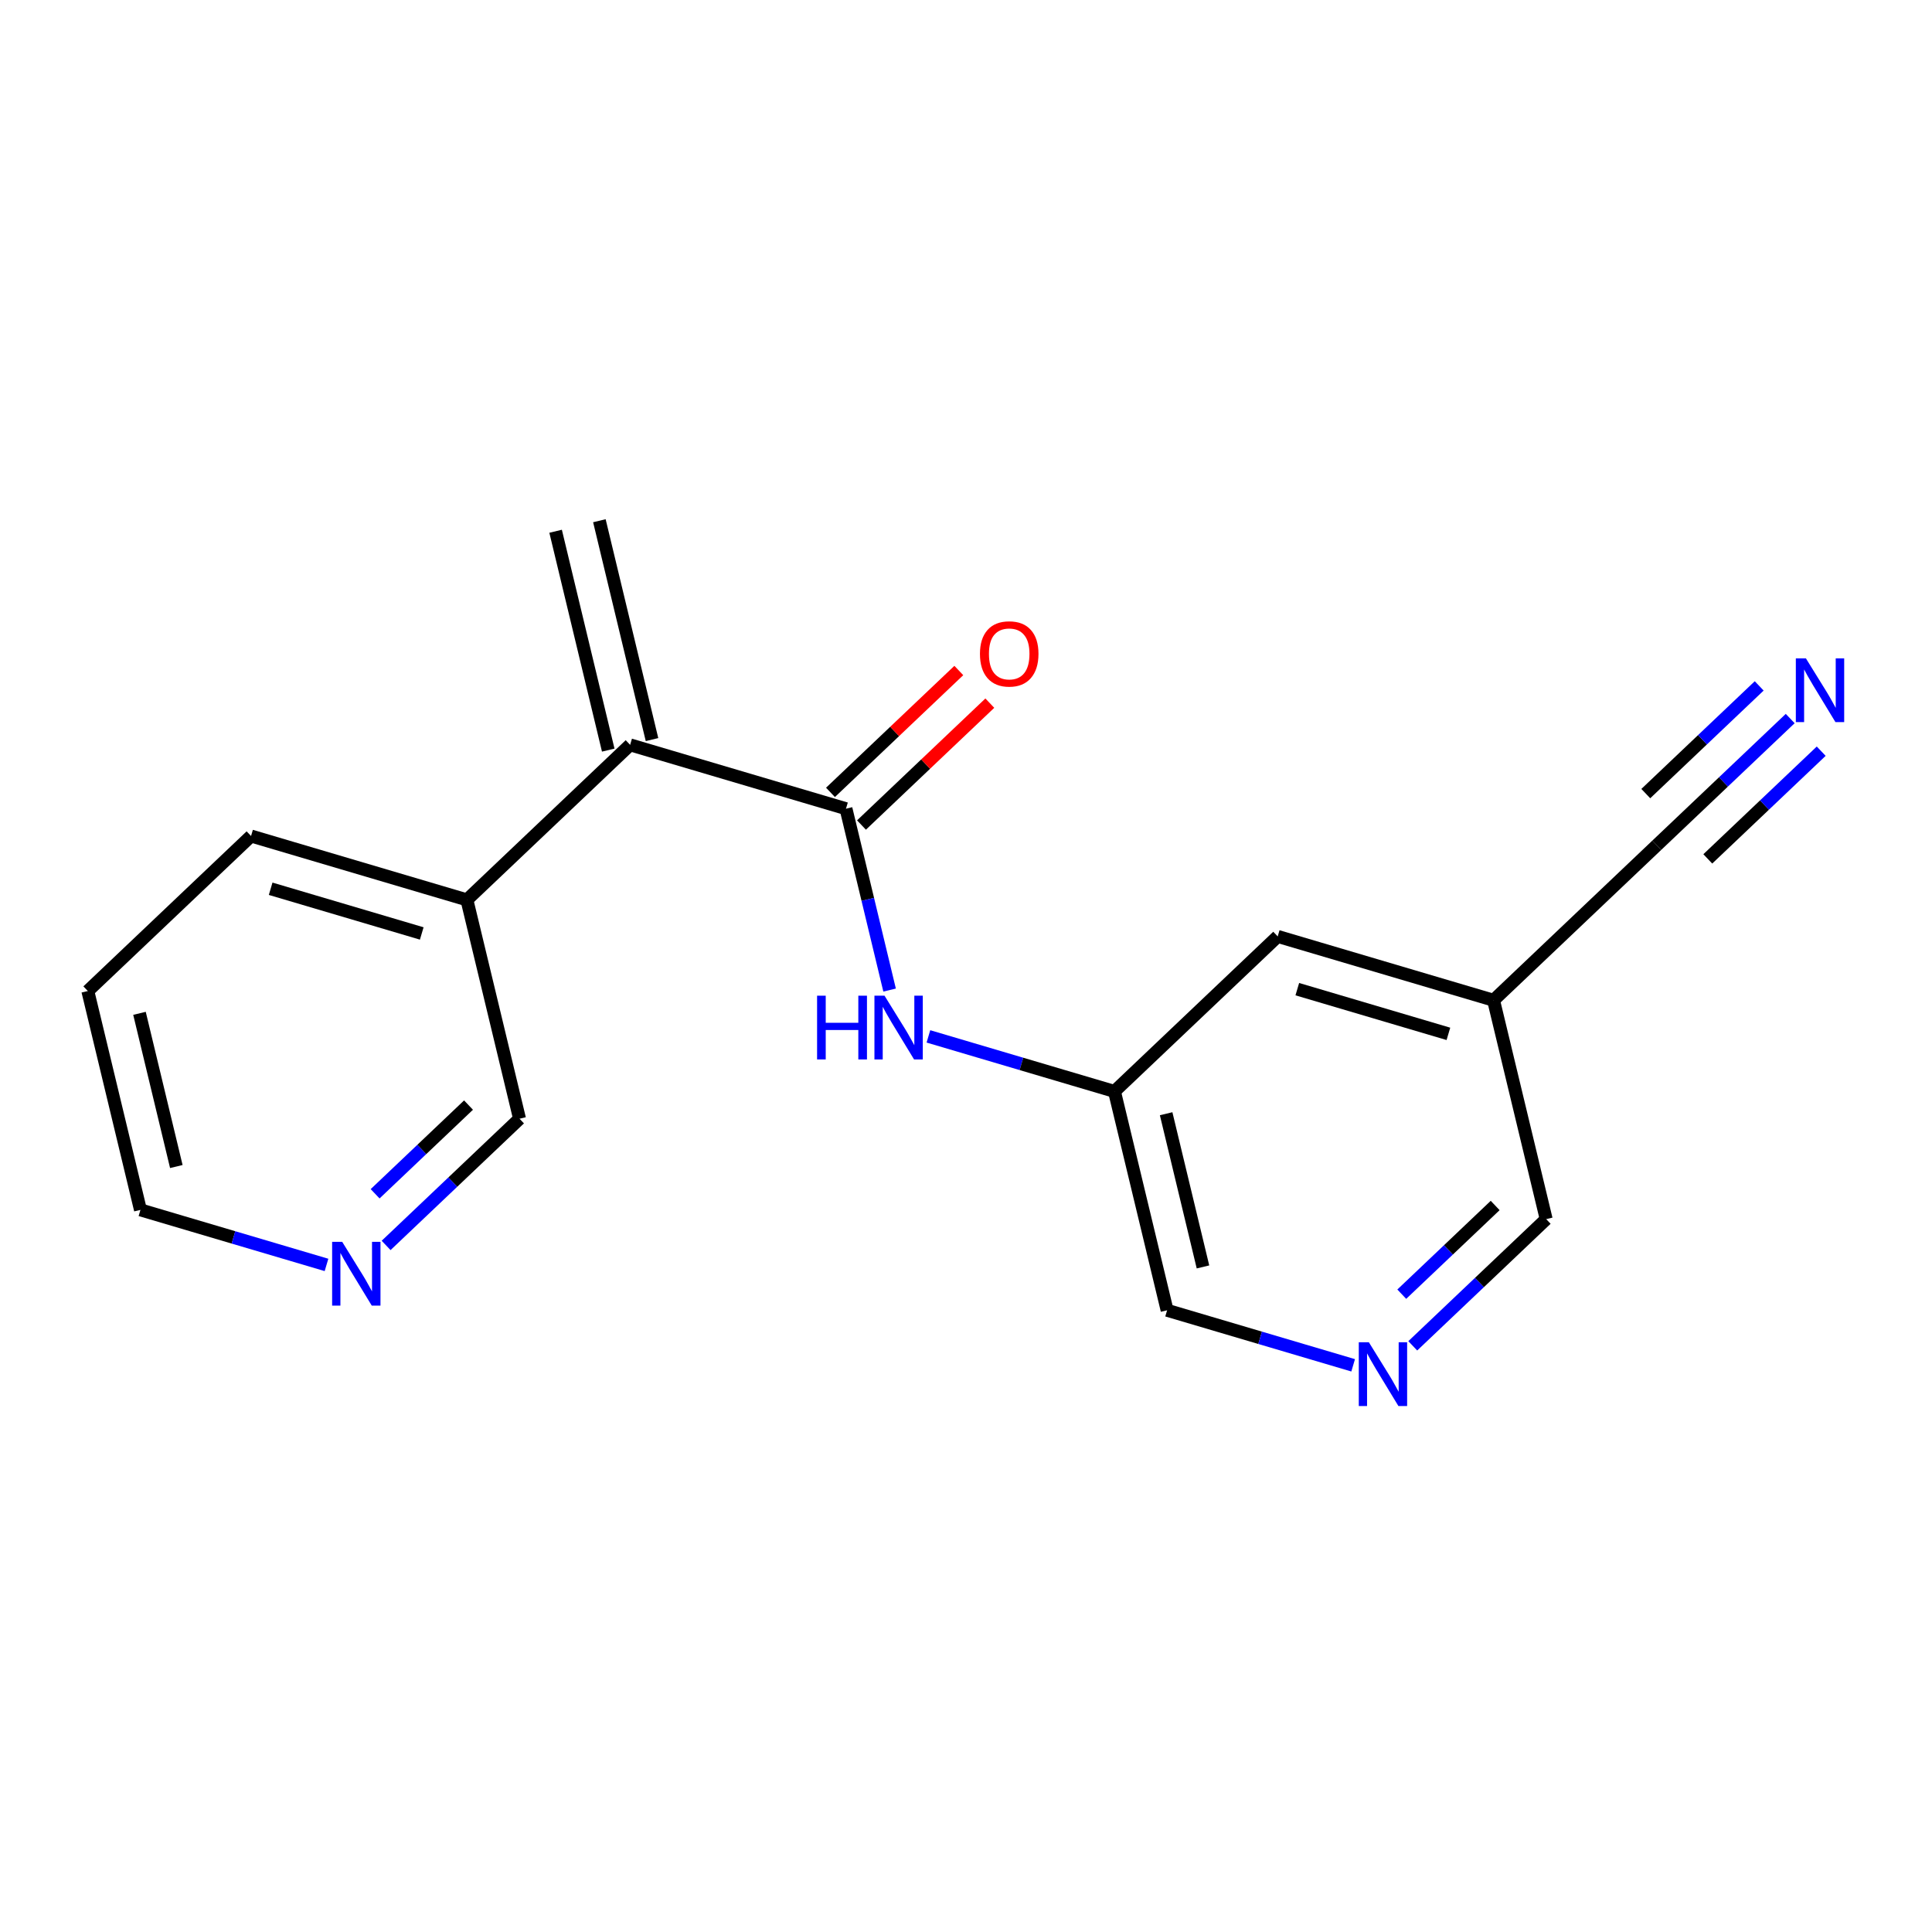 <?xml version='1.0' encoding='iso-8859-1'?>
<svg version='1.1' baseProfile='full'
              xmlns='http://www.w3.org/2000/svg'
                      xmlns:rdkit='http://www.rdkit.org/xml'
                      xmlns:xlink='http://www.w3.org/1999/xlink'
                  xml:space='preserve'
width='300px' height='300px' viewBox='0 0 300 300'>
<!-- END OF HEADER -->
<rect style='opacity:1.0;fill:#FFFFFF;stroke:none' width='300' height='300' x='0' y='0'> </rect>
<rect style='opacity:1.0;fill:#FFFFFF;stroke:none' width='300' height='300' x='0' y='0'> </rect>
<path class='bond-0 atom-0 atom-1' d='M 86.275,82.493 L 94.447,116.477' style='fill:none;fill-rule:evenodd;stroke:#000000;stroke-width:2.0px;stroke-linecap:butt;stroke-linejoin:miter;stroke-opacity:1' />
<path class='bond-0 atom-0 atom-1' d='M 93.072,80.858 L 101.244,114.843' style='fill:none;fill-rule:evenodd;stroke:#000000;stroke-width:2.0px;stroke-linecap:butt;stroke-linejoin:miter;stroke-opacity:1' />
<path class='bond-1 atom-1 atom-2' d='M 97.846,115.66 L 131.364,125.575' style='fill:none;fill-rule:evenodd;stroke:#000000;stroke-width:2.0px;stroke-linecap:butt;stroke-linejoin:miter;stroke-opacity:1' />
<path class='bond-12 atom-1 atom-13' d='M 97.846,115.66 L 72.5,139.73' style='fill:none;fill-rule:evenodd;stroke:#000000;stroke-width:2.0px;stroke-linecap:butt;stroke-linejoin:miter;stroke-opacity:1' />
<path class='bond-2 atom-2 atom-3' d='M 133.771,128.11 L 143.735,118.647' style='fill:none;fill-rule:evenodd;stroke:#000000;stroke-width:2.0px;stroke-linecap:butt;stroke-linejoin:miter;stroke-opacity:1' />
<path class='bond-2 atom-2 atom-3' d='M 143.735,118.647 L 153.699,109.185' style='fill:none;fill-rule:evenodd;stroke:#FF0000;stroke-width:2.0px;stroke-linecap:butt;stroke-linejoin:miter;stroke-opacity:1' />
<path class='bond-2 atom-2 atom-3' d='M 128.957,123.041 L 138.921,113.578' style='fill:none;fill-rule:evenodd;stroke:#000000;stroke-width:2.0px;stroke-linecap:butt;stroke-linejoin:miter;stroke-opacity:1' />
<path class='bond-2 atom-2 atom-3' d='M 138.921,113.578 L 148.885,104.116' style='fill:none;fill-rule:evenodd;stroke:#FF0000;stroke-width:2.0px;stroke-linecap:butt;stroke-linejoin:miter;stroke-opacity:1' />
<path class='bond-3 atom-2 atom-4' d='M 131.364,125.575 L 134.75,139.656' style='fill:none;fill-rule:evenodd;stroke:#000000;stroke-width:2.0px;stroke-linecap:butt;stroke-linejoin:miter;stroke-opacity:1' />
<path class='bond-3 atom-2 atom-4' d='M 134.75,139.656 L 138.136,153.737' style='fill:none;fill-rule:evenodd;stroke:#0000FF;stroke-width:2.0px;stroke-linecap:butt;stroke-linejoin:miter;stroke-opacity:1' />
<path class='bond-4 atom-4 atom-5' d='M 144.164,160.929 L 158.609,165.202' style='fill:none;fill-rule:evenodd;stroke:#0000FF;stroke-width:2.0px;stroke-linecap:butt;stroke-linejoin:miter;stroke-opacity:1' />
<path class='bond-4 atom-4 atom-5' d='M 158.609,165.202 L 173.054,169.475' style='fill:none;fill-rule:evenodd;stroke:#000000;stroke-width:2.0px;stroke-linecap:butt;stroke-linejoin:miter;stroke-opacity:1' />
<path class='bond-5 atom-5 atom-6' d='M 173.054,169.475 L 181.227,203.46' style='fill:none;fill-rule:evenodd;stroke:#000000;stroke-width:2.0px;stroke-linecap:butt;stroke-linejoin:miter;stroke-opacity:1' />
<path class='bond-5 atom-5 atom-6' d='M 181.077,172.939 L 186.798,196.728' style='fill:none;fill-rule:evenodd;stroke:#000000;stroke-width:2.0px;stroke-linecap:butt;stroke-linejoin:miter;stroke-opacity:1' />
<path class='bond-18 atom-12 atom-5' d='M 198.4,145.405 L 173.054,169.475' style='fill:none;fill-rule:evenodd;stroke:#000000;stroke-width:2.0px;stroke-linecap:butt;stroke-linejoin:miter;stroke-opacity:1' />
<path class='bond-6 atom-6 atom-7' d='M 181.227,203.46 L 195.672,207.733' style='fill:none;fill-rule:evenodd;stroke:#000000;stroke-width:2.0px;stroke-linecap:butt;stroke-linejoin:miter;stroke-opacity:1' />
<path class='bond-6 atom-6 atom-7' d='M 195.672,207.733 L 210.117,212.006' style='fill:none;fill-rule:evenodd;stroke:#0000FF;stroke-width:2.0px;stroke-linecap:butt;stroke-linejoin:miter;stroke-opacity:1' />
<path class='bond-7 atom-7 atom-8' d='M 219.373,208.98 L 229.732,199.143' style='fill:none;fill-rule:evenodd;stroke:#0000FF;stroke-width:2.0px;stroke-linecap:butt;stroke-linejoin:miter;stroke-opacity:1' />
<path class='bond-7 atom-7 atom-8' d='M 229.732,199.143 L 240.091,189.305' style='fill:none;fill-rule:evenodd;stroke:#000000;stroke-width:2.0px;stroke-linecap:butt;stroke-linejoin:miter;stroke-opacity:1' />
<path class='bond-7 atom-7 atom-8' d='M 217.666,200.96 L 224.918,194.074' style='fill:none;fill-rule:evenodd;stroke:#0000FF;stroke-width:2.0px;stroke-linecap:butt;stroke-linejoin:miter;stroke-opacity:1' />
<path class='bond-7 atom-7 atom-8' d='M 224.918,194.074 L 232.169,187.187' style='fill:none;fill-rule:evenodd;stroke:#000000;stroke-width:2.0px;stroke-linecap:butt;stroke-linejoin:miter;stroke-opacity:1' />
<path class='bond-8 atom-8 atom-9' d='M 240.091,189.305 L 231.918,155.32' style='fill:none;fill-rule:evenodd;stroke:#000000;stroke-width:2.0px;stroke-linecap:butt;stroke-linejoin:miter;stroke-opacity:1' />
<path class='bond-9 atom-9 atom-10' d='M 231.918,155.32 L 257.264,131.25' style='fill:none;fill-rule:evenodd;stroke:#000000;stroke-width:2.0px;stroke-linecap:butt;stroke-linejoin:miter;stroke-opacity:1' />
<path class='bond-11 atom-9 atom-12' d='M 231.918,155.32 L 198.4,145.405' style='fill:none;fill-rule:evenodd;stroke:#000000;stroke-width:2.0px;stroke-linecap:butt;stroke-linejoin:miter;stroke-opacity:1' />
<path class='bond-11 atom-9 atom-12' d='M 224.908,160.537 L 201.445,153.596' style='fill:none;fill-rule:evenodd;stroke:#000000;stroke-width:2.0px;stroke-linecap:butt;stroke-linejoin:miter;stroke-opacity:1' />
<path class='bond-10 atom-10 atom-11' d='M 257.264,131.25 L 267.623,121.413' style='fill:none;fill-rule:evenodd;stroke:#000000;stroke-width:2.0px;stroke-linecap:butt;stroke-linejoin:miter;stroke-opacity:1' />
<path class='bond-10 atom-10 atom-11' d='M 267.623,121.413 L 277.982,111.575' style='fill:none;fill-rule:evenodd;stroke:#0000FF;stroke-width:2.0px;stroke-linecap:butt;stroke-linejoin:miter;stroke-opacity:1' />
<path class='bond-10 atom-10 atom-11' d='M 265.186,133.368 L 273.991,125.006' style='fill:none;fill-rule:evenodd;stroke:#000000;stroke-width:2.0px;stroke-linecap:butt;stroke-linejoin:miter;stroke-opacity:1' />
<path class='bond-10 atom-10 atom-11' d='M 273.991,125.006 L 282.796,116.644' style='fill:none;fill-rule:evenodd;stroke:#0000FF;stroke-width:2.0px;stroke-linecap:butt;stroke-linejoin:miter;stroke-opacity:1' />
<path class='bond-10 atom-10 atom-11' d='M 255.558,123.23 L 264.363,114.868' style='fill:none;fill-rule:evenodd;stroke:#000000;stroke-width:2.0px;stroke-linecap:butt;stroke-linejoin:miter;stroke-opacity:1' />
<path class='bond-10 atom-10 atom-11' d='M 264.363,114.868 L 273.168,106.506' style='fill:none;fill-rule:evenodd;stroke:#0000FF;stroke-width:2.0px;stroke-linecap:butt;stroke-linejoin:miter;stroke-opacity:1' />
<path class='bond-13 atom-13 atom-14' d='M 72.5,139.73 L 38.982,129.815' style='fill:none;fill-rule:evenodd;stroke:#000000;stroke-width:2.0px;stroke-linecap:butt;stroke-linejoin:miter;stroke-opacity:1' />
<path class='bond-13 atom-13 atom-14' d='M 65.489,144.947 L 42.027,138.006' style='fill:none;fill-rule:evenodd;stroke:#000000;stroke-width:2.0px;stroke-linecap:butt;stroke-linejoin:miter;stroke-opacity:1' />
<path class='bond-19 atom-18 atom-13' d='M 80.673,173.715 L 72.5,139.73' style='fill:none;fill-rule:evenodd;stroke:#000000;stroke-width:2.0px;stroke-linecap:butt;stroke-linejoin:miter;stroke-opacity:1' />
<path class='bond-14 atom-14 atom-15' d='M 38.982,129.815 L 13.636,153.885' style='fill:none;fill-rule:evenodd;stroke:#000000;stroke-width:2.0px;stroke-linecap:butt;stroke-linejoin:miter;stroke-opacity:1' />
<path class='bond-15 atom-15 atom-16' d='M 13.636,153.885 L 21.809,187.87' style='fill:none;fill-rule:evenodd;stroke:#000000;stroke-width:2.0px;stroke-linecap:butt;stroke-linejoin:miter;stroke-opacity:1' />
<path class='bond-15 atom-15 atom-16' d='M 21.659,157.349 L 27.38,181.138' style='fill:none;fill-rule:evenodd;stroke:#000000;stroke-width:2.0px;stroke-linecap:butt;stroke-linejoin:miter;stroke-opacity:1' />
<path class='bond-16 atom-16 atom-17' d='M 21.809,187.87 L 36.254,192.143' style='fill:none;fill-rule:evenodd;stroke:#000000;stroke-width:2.0px;stroke-linecap:butt;stroke-linejoin:miter;stroke-opacity:1' />
<path class='bond-16 atom-16 atom-17' d='M 36.254,192.143 L 50.699,196.416' style='fill:none;fill-rule:evenodd;stroke:#0000FF;stroke-width:2.0px;stroke-linecap:butt;stroke-linejoin:miter;stroke-opacity:1' />
<path class='bond-17 atom-17 atom-18' d='M 59.955,193.39 L 70.314,183.553' style='fill:none;fill-rule:evenodd;stroke:#0000FF;stroke-width:2.0px;stroke-linecap:butt;stroke-linejoin:miter;stroke-opacity:1' />
<path class='bond-17 atom-17 atom-18' d='M 70.314,183.553 L 80.673,173.715' style='fill:none;fill-rule:evenodd;stroke:#000000;stroke-width:2.0px;stroke-linecap:butt;stroke-linejoin:miter;stroke-opacity:1' />
<path class='bond-17 atom-17 atom-18' d='M 58.248,185.37 L 65.5,178.484' style='fill:none;fill-rule:evenodd;stroke:#0000FF;stroke-width:2.0px;stroke-linecap:butt;stroke-linejoin:miter;stroke-opacity:1' />
<path class='bond-17 atom-17 atom-18' d='M 65.5,178.484 L 72.751,171.597' style='fill:none;fill-rule:evenodd;stroke:#000000;stroke-width:2.0px;stroke-linecap:butt;stroke-linejoin:miter;stroke-opacity:1' />
<path  class='atom-3' d='M 152.166 101.533
Q 152.166 99.156, 153.34 97.828
Q 154.515 96.5, 156.71 96.5
Q 158.905 96.5, 160.079 97.828
Q 161.254 99.156, 161.254 101.533
Q 161.254 103.938, 160.065 105.308
Q 158.877 106.664, 156.71 106.664
Q 154.529 106.664, 153.34 105.308
Q 152.166 103.952, 152.166 101.533
M 156.71 105.546
Q 158.22 105.546, 159.031 104.539
Q 159.855 103.519, 159.855 101.533
Q 159.855 99.59, 159.031 98.611
Q 158.22 97.618, 156.71 97.618
Q 155.2 97.618, 154.375 98.597
Q 153.564 99.576, 153.564 101.533
Q 153.564 103.533, 154.375 104.539
Q 155.2 105.546, 156.71 105.546
' fill='#FF0000'/>
<path  class='atom-4' d='M 126.876 154.611
L 128.218 154.611
L 128.218 158.819
L 133.28 158.819
L 133.28 154.611
L 134.622 154.611
L 134.622 164.51
L 133.28 164.51
L 133.28 159.938
L 128.218 159.938
L 128.218 164.51
L 126.876 164.51
L 126.876 154.611
' fill='#0000FF'/>
<path  class='atom-4' d='M 137.348 154.611
L 140.592 159.854
Q 140.914 160.371, 141.431 161.308
Q 141.948 162.245, 141.976 162.301
L 141.976 154.611
L 143.29 154.611
L 143.29 164.51
L 141.934 164.51
L 138.453 158.777
Q 138.047 158.106, 137.614 157.337
Q 137.194 156.568, 137.069 156.331
L 137.069 164.51
L 135.782 164.51
L 135.782 154.611
L 137.348 154.611
' fill='#0000FF'/>
<path  class='atom-7' d='M 212.557 208.426
L 215.801 213.669
Q 216.122 214.186, 216.639 215.123
Q 217.157 216.06, 217.185 216.116
L 217.185 208.426
L 218.499 208.426
L 218.499 218.325
L 217.143 218.325
L 213.661 212.592
Q 213.256 211.921, 212.822 211.152
Q 212.403 210.383, 212.277 210.146
L 212.277 218.325
L 210.991 218.325
L 210.991 208.426
L 212.557 208.426
' fill='#0000FF'/>
<path  class='atom-11' d='M 280.421 102.231
L 283.665 107.474
Q 283.987 107.991, 284.504 108.928
Q 285.021 109.865, 285.049 109.921
L 285.049 102.231
L 286.364 102.231
L 286.364 112.13
L 285.007 112.13
L 281.526 106.397
Q 281.121 105.726, 280.687 104.957
Q 280.268 104.188, 280.142 103.95
L 280.142 112.13
L 278.856 112.13
L 278.856 102.231
L 280.421 102.231
' fill='#0000FF'/>
<path  class='atom-17' d='M 53.139 192.836
L 56.383 198.079
Q 56.704 198.596, 57.221 199.533
Q 57.739 200.47, 57.767 200.526
L 57.767 192.836
L 59.081 192.836
L 59.081 202.735
L 57.725 202.735
L 54.243 197.002
Q 53.838 196.331, 53.404 195.562
Q 52.985 194.793, 52.859 194.556
L 52.859 202.735
L 51.573 202.735
L 51.573 192.836
L 53.139 192.836
' fill='#0000FF'/>
</svg>
